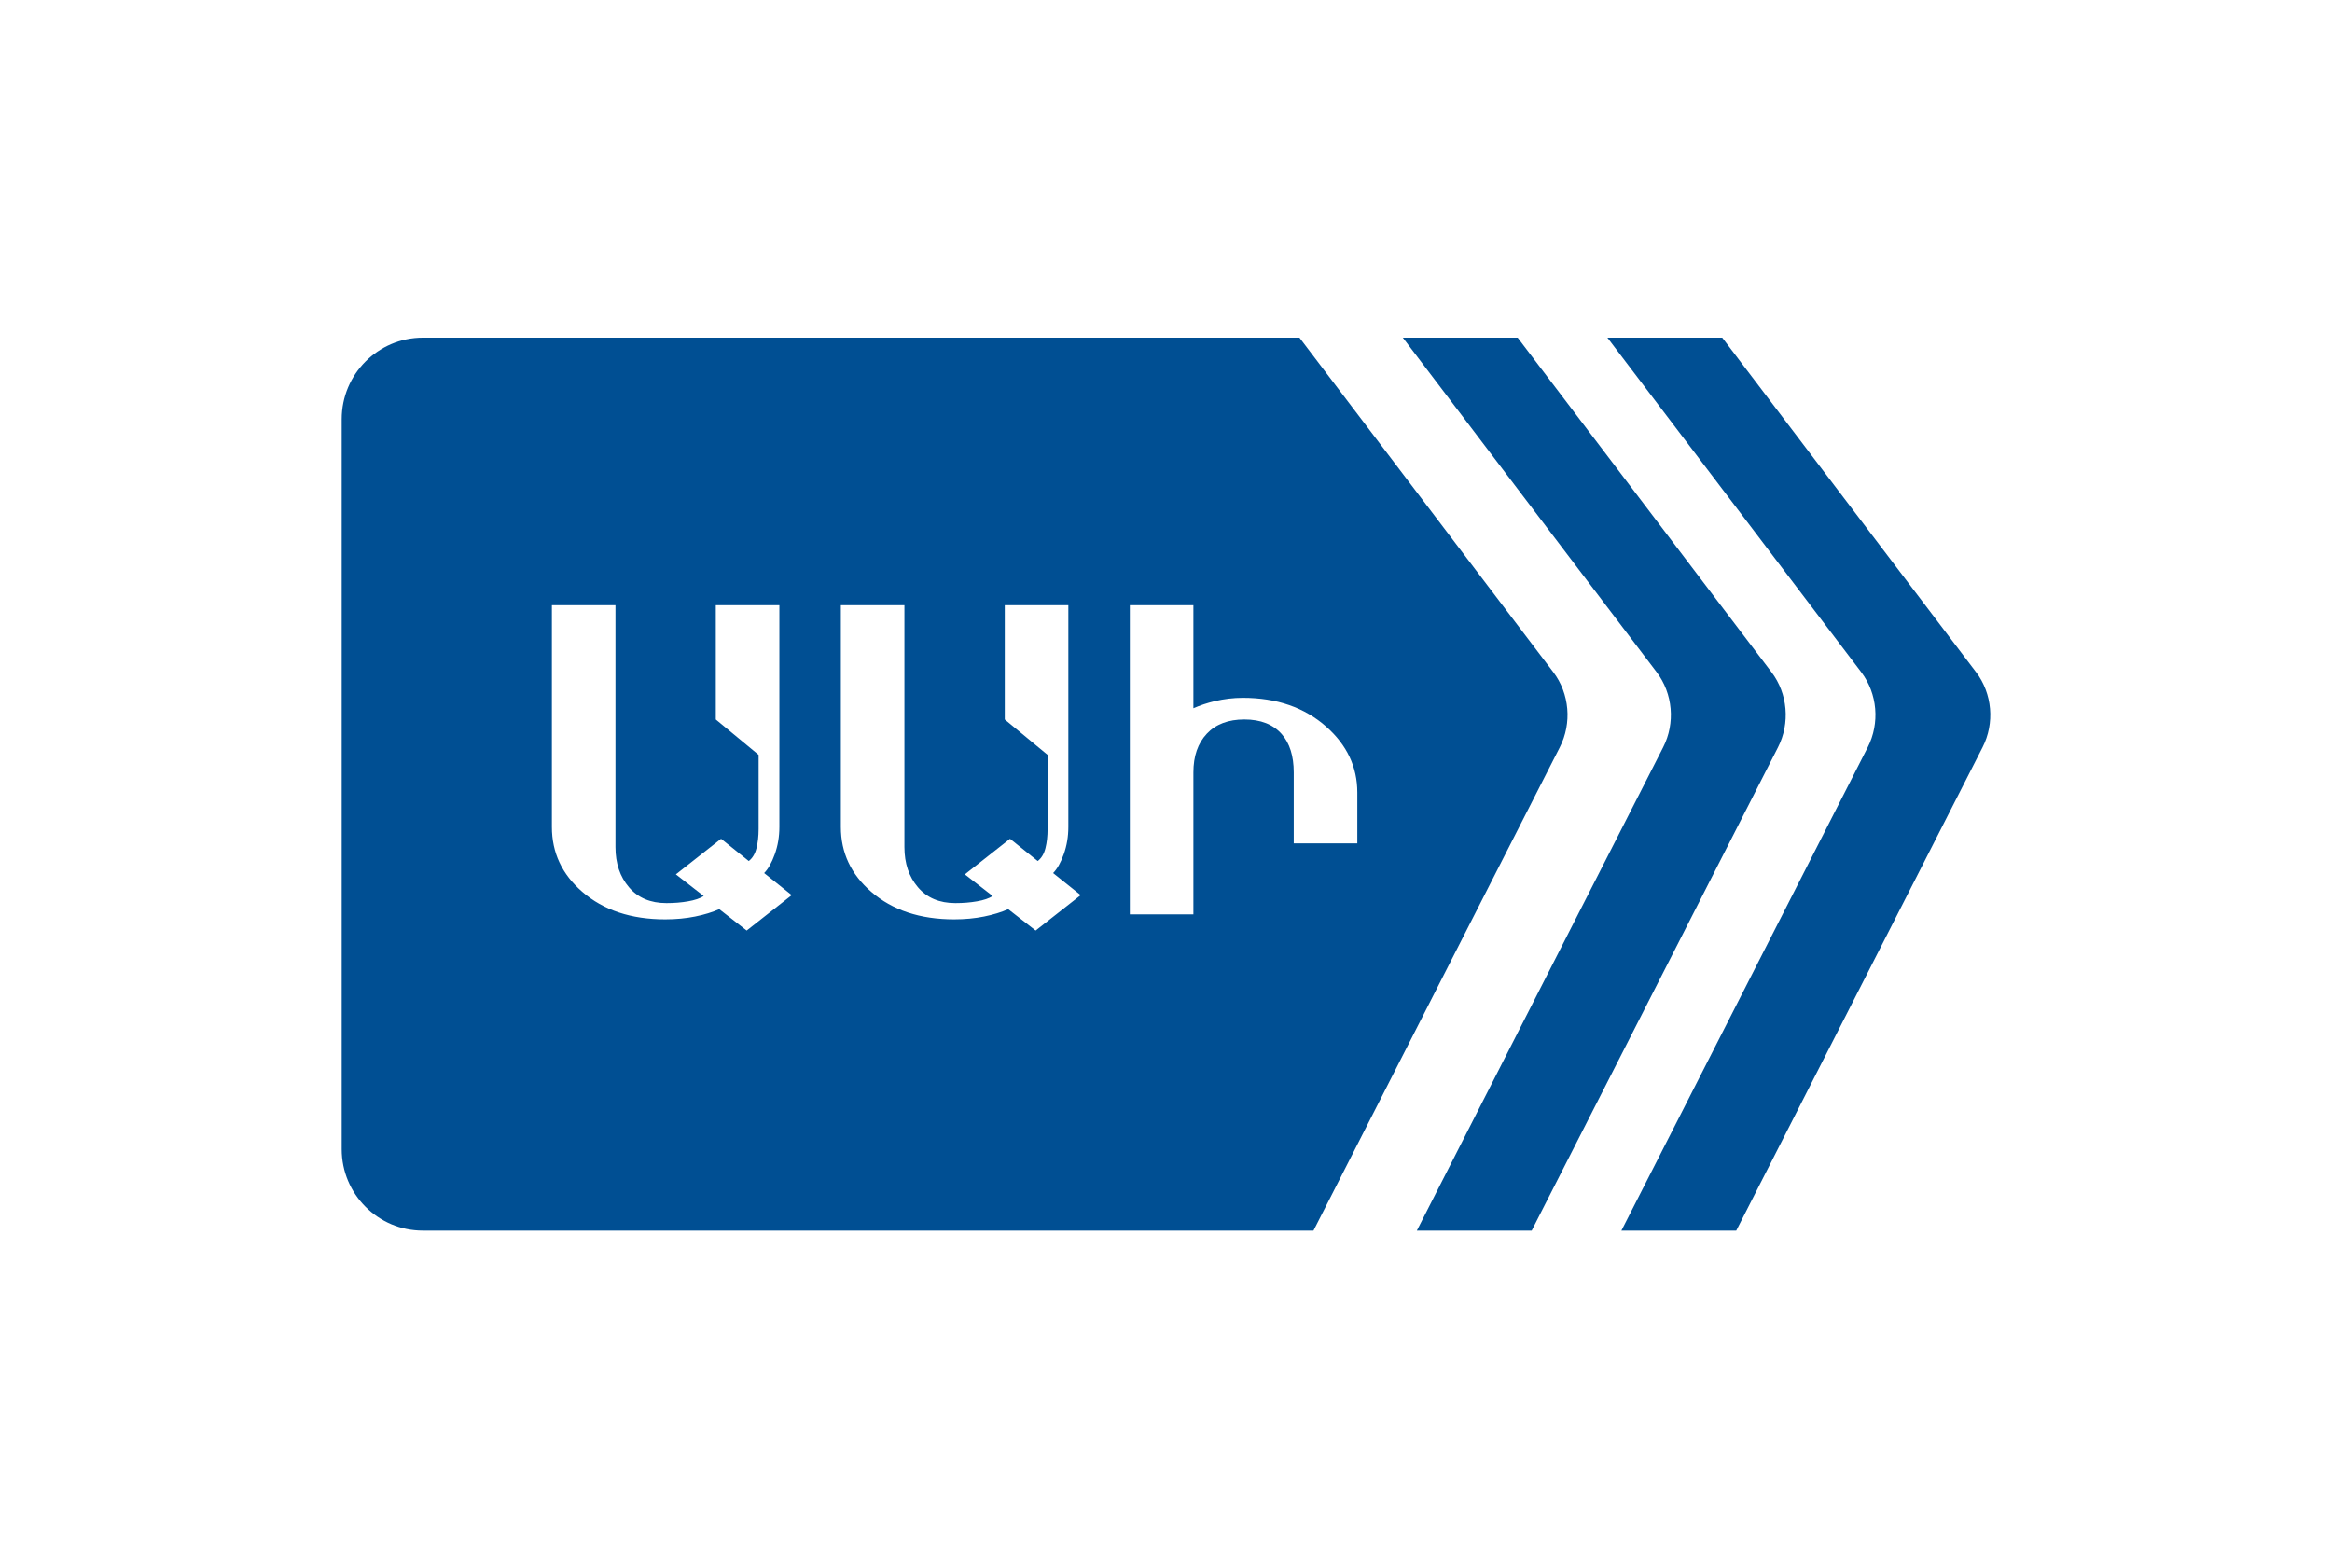 <svg width="455" height="306" viewBox="0 0 455 306" fill="none" xmlns="http://www.w3.org/2000/svg"><rect width="455" height="306" fill="white"/><g clip-path="url(#clip0_6893_4383)"><path d="M345.645 131.154L296.116 65.883H273.708L323.238 131.154C326.401 135.326 326.9 141.099 324.5 145.808L276.438 240.116H298.845L346.909 145.807C349.309 141.099 348.81 135.326 345.645 131.154Z" fill="#004F93"/><path d="M385.56 131.154L336.031 65.883H313.623L363.152 131.154C366.316 135.326 366.814 141.099 364.414 145.808L316.352 240.116H338.76L386.823 145.807C389.223 141.099 388.725 135.326 385.56 131.154Z" fill="#004F93"/><path d="M303.072 131.154L253.542 65.883H82.502C73.757 65.883 66.669 73.002 66.669 81.785V224.215C66.669 232.997 73.757 240.115 82.502 240.115H256.272L304.334 145.806C306.734 141.099 306.235 135.326 303.072 131.154ZM145.685 181.562L140.333 177.388C139.001 177.984 137.433 178.464 135.624 178.83C133.816 179.196 131.87 179.38 129.79 179.38C123.137 179.38 117.746 177.59 113.617 174.015C109.66 170.605 107.681 166.38 107.681 161.343V118.078H120.084V165.282C120.084 168.45 120.963 171.066 122.722 173.122C124.482 175.182 126.917 176.211 130.027 176.211C131.531 176.211 132.939 176.097 134.254 175.864C135.57 175.636 136.586 175.289 137.304 174.829L131.87 170.606L140.69 163.657L146.094 168.004C146.823 167.437 147.324 166.596 147.601 165.485C147.878 164.374 148.016 163.131 148.016 161.748V147.285L139.662 140.381V118.078H152.066V161.335C152.066 163.232 151.767 165.01 151.17 166.677C150.571 168.341 149.879 169.566 149.093 170.35L154.476 174.656L145.685 181.562ZM202.066 181.562L196.712 177.388C195.382 177.984 193.813 178.464 192.004 178.83C190.195 179.196 188.25 179.38 186.169 179.38C179.517 179.38 174.126 177.59 169.997 174.015C166.039 170.605 164.06 166.38 164.06 161.343V118.078H176.464V165.282C176.464 168.45 177.343 171.066 179.102 173.122C180.862 175.182 183.297 176.211 186.407 176.211C187.911 176.211 189.318 176.097 190.634 175.864C191.95 175.636 192.967 175.289 193.684 174.829L188.25 170.606L197.069 163.657L202.476 168.004C203.203 167.437 203.704 166.596 203.981 165.485C204.259 164.374 204.396 163.131 204.396 161.748V147.285L196.042 140.381V118.078H208.446V161.335C208.446 163.232 208.147 165.01 207.55 166.677C206.952 168.341 206.258 169.566 205.473 170.35L210.856 174.656L202.066 181.562ZM264.828 164.551H264.827H252.423V150.7C252.423 147.506 251.638 145.01 250.067 143.226C248.392 141.331 245.966 140.381 242.788 140.381C239.643 140.381 237.201 141.309 235.46 143.166C233.717 145.019 232.845 147.532 232.845 150.7V178.405H220.441V118.078H232.845V138.187C234.142 137.618 235.527 137.159 236.997 136.806C238.84 136.374 240.667 136.157 242.48 136.157C249.109 136.157 254.542 138.039 258.779 141.803C262.811 145.376 264.828 149.655 264.828 154.641L264.828 164.551Z" fill="#004F93"/></g><defs><clipPath id="clip0_6893_4383"><rect width="321.662" height="174.234" fill="white" transform="translate(66.669 65.883)"/></clipPath></defs></svg>